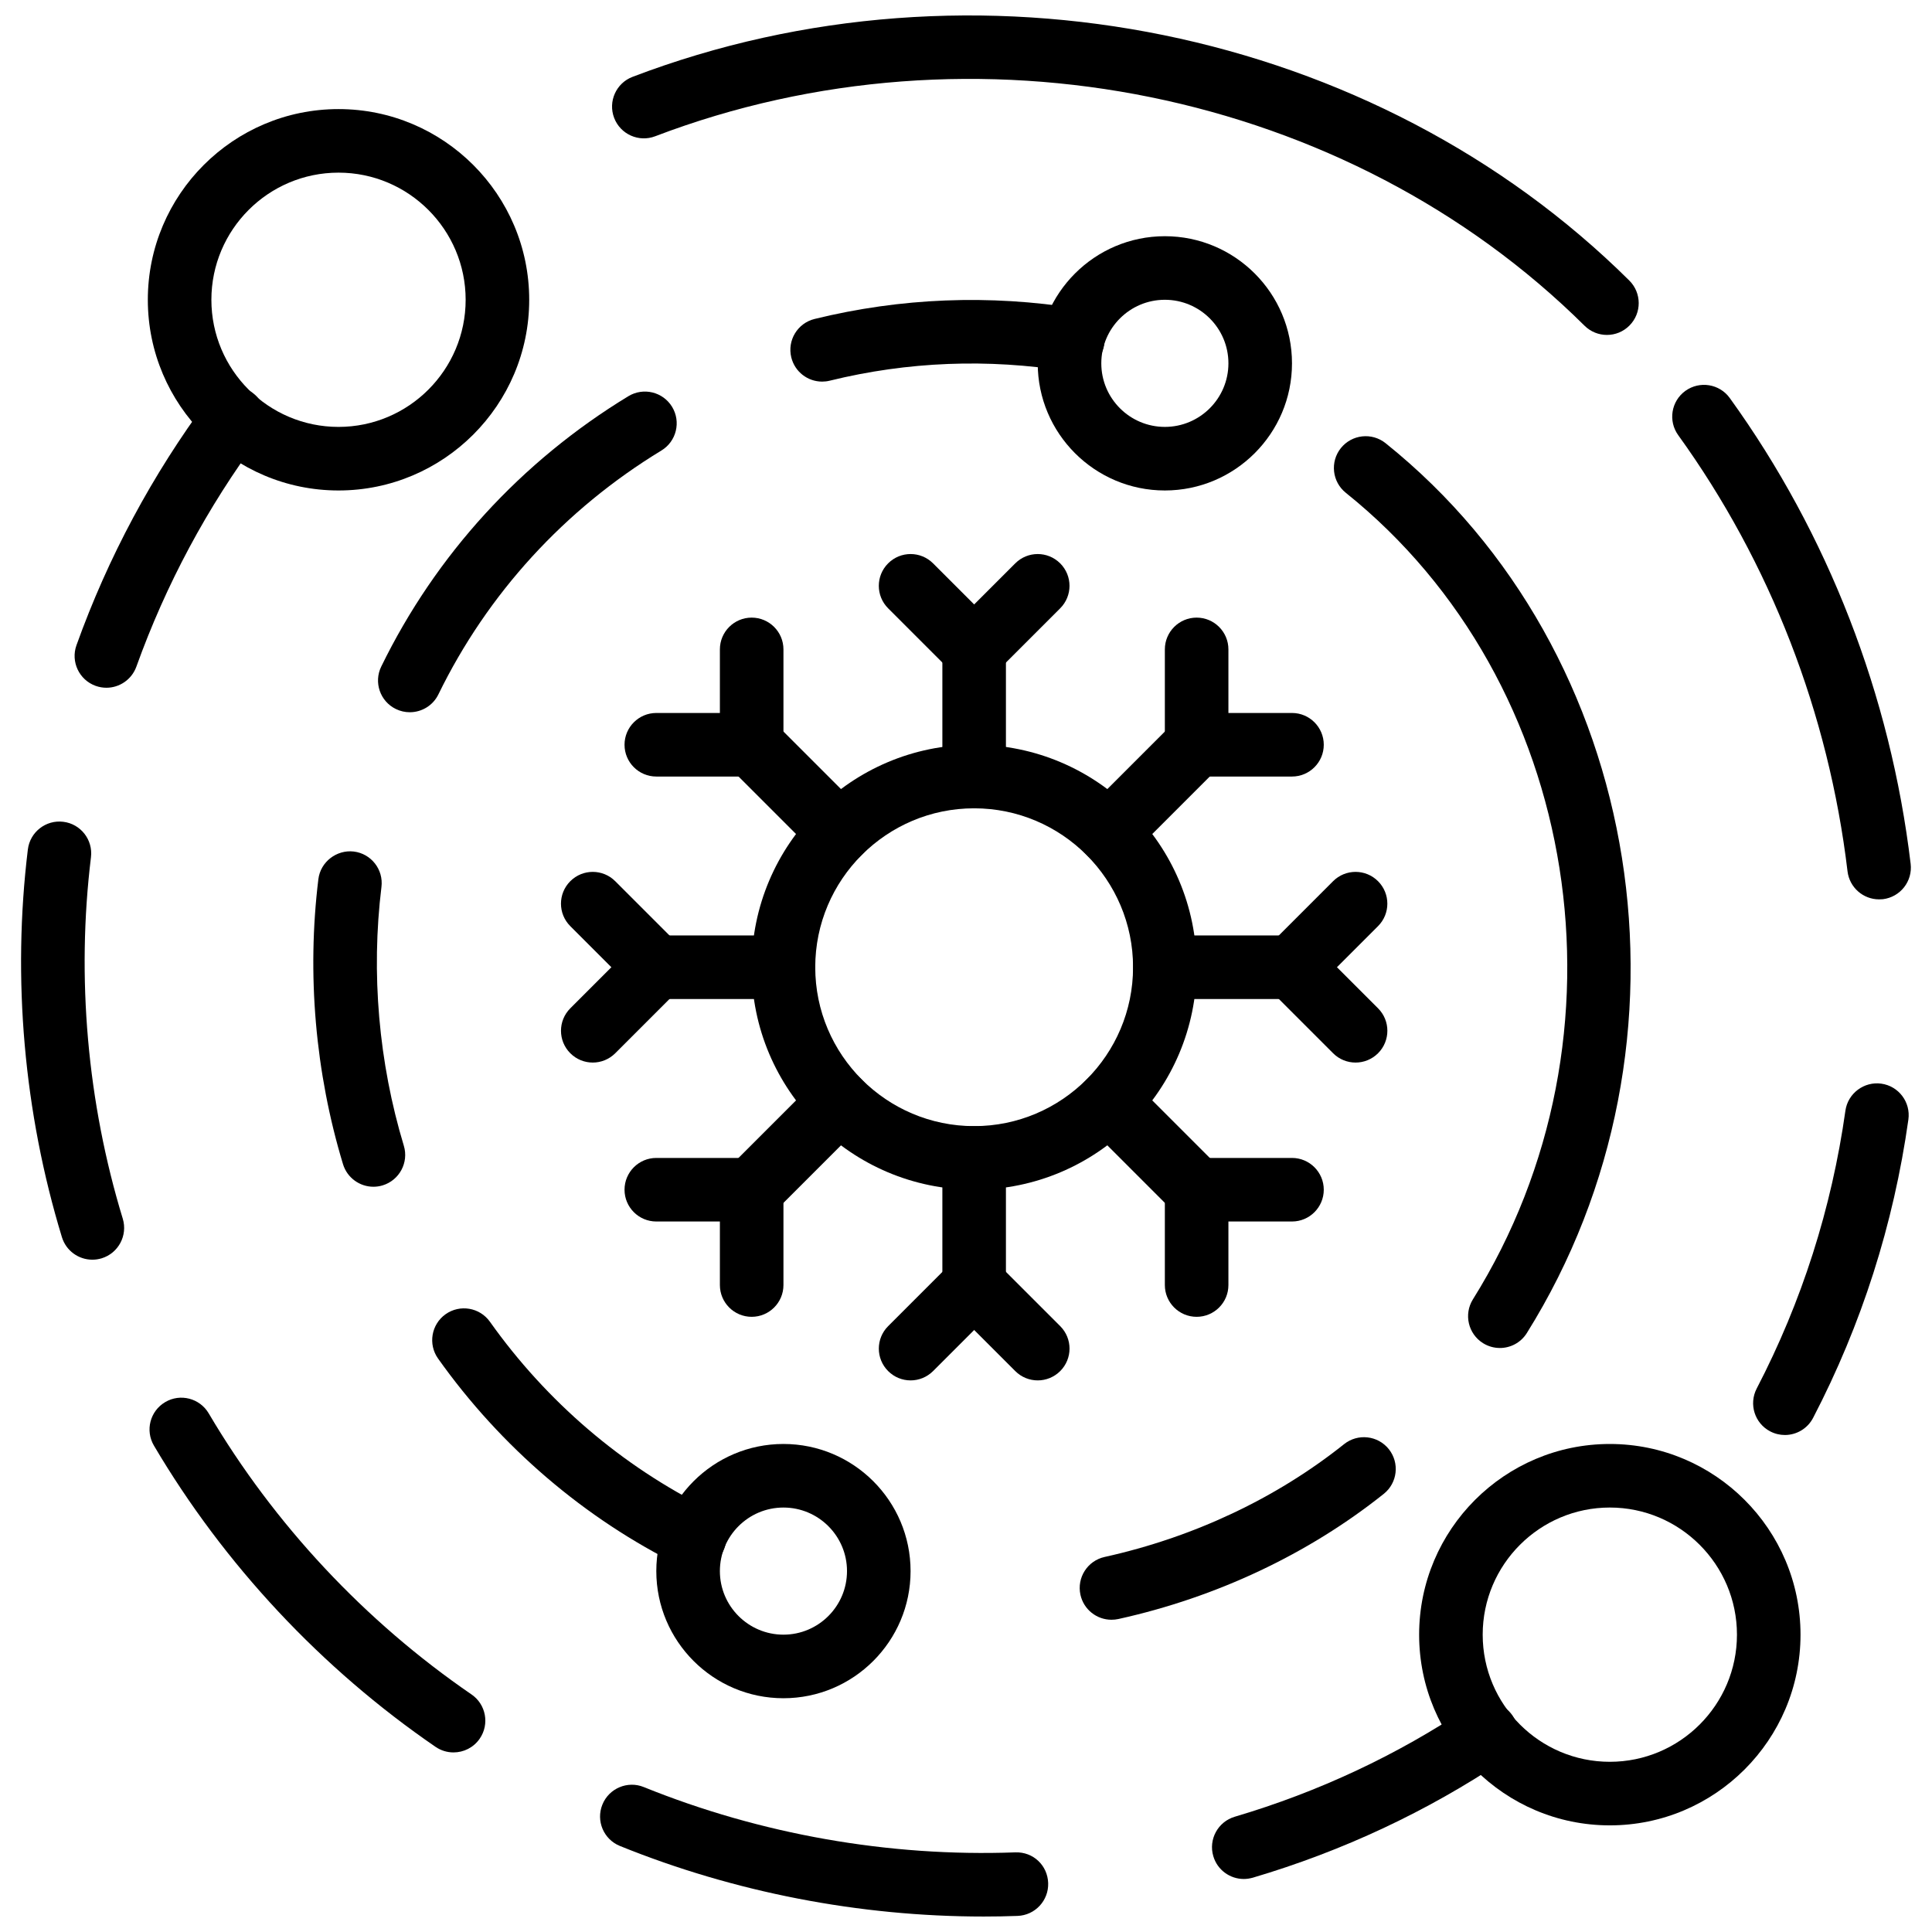 <?xml version="1.0" encoding="UTF-8"?>
<!-- Uploaded to: ICON Repo, www.svgrepo.com, Generator: ICON Repo Mixer Tools -->
<svg width="800px" height="800px" version="1.1" viewBox="144 144 512 512" xmlns="http://www.w3.org/2000/svg">
 <defs>
  <clipPath id="b">
   <path d="m306 148.09h273v84.906h-273z"/>
  </clipPath>
  <clipPath id="a">
   <path d="m303 616h119v35.902h-119z"/>
  </clipPath>
 </defs>
 <path d="m233.71 273.98c-27.871 0-50.535-22.664-50.535-50.535 0-27.871 22.664-50.535 50.535-50.535 27.871 0 50.535 22.664 50.535 50.535 0 27.871-22.672 50.535-50.535 50.535zm0-84.227c-18.582 0-33.691 15.109-33.691 33.691 0 18.582 15.109 33.691 33.691 33.691s33.691-15.109 33.691-33.691c0-18.582-15.117-33.691-33.691-33.691z"/>
 <path d="m452.7 273.98c-18.582 0-33.691-15.109-33.691-33.691 0-18.582 15.109-33.691 33.691-33.691s33.691 15.109 33.691 33.691c0 18.582-15.117 33.691-33.691 33.691zm0-50.535c-9.289 0-16.844 7.555-16.844 16.844 0 9.289 7.555 16.844 16.844 16.844 9.289 0 16.844-7.555 16.844-16.844 0.004-9.289-7.551-16.844-16.844-16.844z"/>
 <path d="m351.62 594.05c-18.582 0-33.691-15.109-33.691-33.691s15.109-33.691 33.691-33.691 33.691 15.109 33.691 33.691-15.117 33.691-33.691 33.691zm0-50.535c-9.289 0-16.844 7.555-16.844 16.844 0 9.289 7.555 16.844 16.844 16.844s16.844-7.555 16.844-16.844c0.004-9.289-7.551-16.844-16.844-16.844z"/>
 <path d="m570.62 627.74c-27.871 0-50.535-22.664-50.535-50.535s22.664-50.535 50.535-50.535c27.871 0 50.535 22.664 50.535 50.535 0.004 27.871-22.672 50.535-50.535 50.535zm0-84.227c-18.582 0-33.691 15.109-33.691 33.691s15.109 33.691 33.691 33.691c18.582 0 33.691-15.109 33.691-33.691s-15.117-33.691-33.691-33.691z"/>
 <path d="m402.16 459.28c-32.512 0-58.961-26.449-58.961-58.961 0-32.512 26.449-58.961 58.961-58.961 32.512 0 58.961 26.449 58.961 58.961-0.004 32.516-26.449 58.961-58.961 58.961zm0-101.07c-23.223 0-42.113 18.891-42.113 42.113 0 23.223 18.891 42.113 42.113 42.113 23.223 0 42.113-18.891 42.113-42.113 0-23.219-18.891-42.113-42.113-42.113z"/>
 <path d="m402.16 358.21c-4.648 0-8.422-3.773-8.422-8.422v-33.691c0-4.648 3.773-8.422 8.422-8.422 4.648 0 8.422 3.773 8.422 8.422v33.691c0 4.648-3.773 8.422-8.422 8.422z"/>
 <g clip-path="url(#b)">
  <path d="m569.85 232.76c-2.141 0-4.289-0.816-5.93-2.441-62.793-62.297-161.76-82.469-246.29-50.207-4.328 1.66-9.215-0.516-10.875-4.867-1.66-4.348 0.523-9.215 4.867-10.875 90.613-34.586 196.77-12.879 264.16 53.98 3.301 3.277 3.328 8.609 0.051 11.91-1.641 1.668-3.805 2.5-5.981 2.5z"/>
 </g>
 <path d="m641.97 382.34c-4.203 0-7.84-3.148-8.355-7.422-4.996-41.879-20.508-81.844-44.859-115.58-2.731-3.773-1.879-9.039 1.895-11.758 3.781-2.711 9.039-1.863 11.758 1.902 26.02 36.051 42.594 78.734 47.934 123.45 0.547 4.617-2.746 8.809-7.371 9.367-0.328 0.027-0.664 0.043-1 0.043z"/>
 <path d="m617.01 524.29c-1.305 0-2.637-0.305-3.875-0.953-4.129-2.141-5.734-7.227-3.59-11.363 11.953-22.984 19.859-47.758 23.508-73.625 0.648-4.606 4.953-7.809 9.52-7.168 4.606 0.648 7.816 4.91 7.168 9.52-3.906 27.754-12.406 54.352-25.242 79.039-1.508 2.898-4.449 4.551-7.488 4.551z"/>
 <path d="m473.61 641.95c-3.637 0-6.992-2.375-8.07-6.039-1.324-4.457 1.23-9.141 5.695-10.461 22.168-6.555 43.016-16.324 61.965-29.035 3.859-2.602 9.098-1.566 11.691 2.301 2.594 3.859 1.559 9.098-2.301 11.691-20.367 13.66-42.77 24.156-66.582 31.199-0.805 0.223-1.613 0.344-2.398 0.344z"/>
 <g clip-path="url(#a)">
  <path d="m404.65 651.9c-32.891 0-66.02-6.41-96.363-18.699-4.312-1.742-6.394-6.652-4.648-10.965 1.742-4.312 6.672-6.394 10.965-4.648 30.938 12.523 64.98 18.547 98.453 17.309 4.777-0.176 8.559 3.469 8.719 8.121 0.16 4.648-3.469 8.551-8.121 8.719-2.992 0.113-5.996 0.164-9.004 0.164z"/>
 </g>
 <path d="m264.18 608.41c-1.641 0-3.301-0.48-4.75-1.473-30.254-20.738-56.062-48.348-74.633-79.832-2.367-4.008-1.035-9.164 2.981-11.531 4-2.375 9.172-1.027 11.531 2.981 17.324 29.379 41.414 55.137 69.648 74.492 3.84 2.629 4.816 7.875 2.18 11.707-1.633 2.379-4.269 3.656-6.957 3.656z"/>
 <path d="m168.46 477.83c-3.606 0-6.941-2.34-8.051-5.965-10.074-33.027-13.199-68.555-9.027-102.74 0.562-4.625 4.777-7.91 9.383-7.344 4.617 0.562 7.902 4.758 7.344 9.383-3.891 31.871-0.977 64.992 8.422 95.785 1.355 4.445-1.145 9.156-5.602 10.52-0.828 0.246-1.652 0.363-2.469 0.363z"/>
 <path d="m172.2 326.26c-0.941 0-1.902-0.16-2.848-0.496-4.379-1.574-6.652-6.394-5.086-10.773 8.355-23.289 20.105-45.207 34.914-65.133 2.781-3.723 8.051-4.516 11.785-1.742 3.731 2.769 4.516 8.051 1.742 11.785-13.82 18.598-24.77 39.055-32.57 60.777-1.25 3.434-4.484 5.582-7.938 5.582z"/>
 <path d="m541.47 501.23c-1.523 0-3.066-0.414-4.457-1.281-3.941-2.469-5.137-7.664-2.68-11.605 43.613-69.75 28.812-163.65-33.684-213.75-3.629-2.914-4.211-8.211-1.305-11.844 2.914-3.629 8.211-4.211 11.844-1.305 69.059 55.363 85.5 158.95 37.43 235.84-1.598 2.551-4.336 3.949-7.148 3.949z"/>
 <path d="m438.55 573.25c-3.867 0-7.344-2.672-8.219-6.602-1.004-4.539 1.863-9.039 6.41-10.039 23.535-5.207 45.477-15.539 63.465-29.902 3.648-2.898 8.938-2.301 11.844 1.332 2.898 3.637 2.309 8.938-1.332 11.844-19.988 15.953-44.305 27.426-70.34 33.176-0.617 0.133-1.23 0.191-1.828 0.191z"/>
 <path d="m328.05 559.85c-1.246 0-2.519-0.277-3.715-0.867-25.387-12.508-47.598-31.508-64.242-54.949-2.695-3.797-1.801-9.055 1.988-11.75 3.797-2.688 9.055-1.801 11.75 1.988 15.027 21.176 35.074 38.324 57.949 49.602 4.176 2.055 5.887 7.109 3.832 11.277-1.465 2.973-4.453 4.699-7.562 4.699z"/>
 <path d="m242.96 458.5c-3.613 0-6.957-2.352-8.062-5.988-7.352-24.281-9.609-50.395-6.527-75.512 0.562-4.617 4.859-7.867 9.383-7.336 4.617 0.562 7.902 4.766 7.336 9.383-2.797 22.809-0.742 46.527 5.93 68.586 1.348 4.445-1.172 9.148-5.617 10.504-0.809 0.246-1.633 0.363-2.441 0.363z"/>
 <path d="m252.6 332.75c-1.238 0-2.492-0.27-3.688-0.852-4.188-2.039-5.922-7.082-3.875-11.262 14.445-29.598 37.094-54.379 65.496-71.645 3.984-2.41 9.156-1.145 11.574 2.82 2.418 3.977 1.152 9.156-2.82 11.574-25.648 15.59-46.09 37.938-59.109 64.637-1.453 2.984-4.453 4.727-7.578 4.727z"/>
 <path d="m361.87 245.13c-3.789 0-7.227-2.57-8.172-6.418-1.102-4.523 1.66-9.078 6.176-10.184 22.867-5.609 46.344-6.535 69.766-2.754 4.59 0.742 7.715 5.07 6.973 9.652-0.742 4.59-5.113 7.731-9.652 6.973-21.184-3.418-42.398-2.594-63.062 2.484-0.688 0.172-1.359 0.246-2.027 0.246z"/>
 <path d="m402.16 324.52c-2.156 0-4.312-0.824-5.953-2.469l-16.844-16.844c-3.293-3.293-3.293-8.617 0-11.91 3.293-3.293 8.617-3.293 11.91 0l16.844 16.844c3.293 3.293 3.293 8.617 0 11.91-1.652 1.641-3.801 2.469-5.957 2.469z"/>
 <path d="m402.16 324.52c-2.156 0-4.312-0.824-5.953-2.469-3.293-3.293-3.293-8.617 0-11.91l16.844-16.844c3.293-3.293 8.617-3.293 11.91 0 3.293 3.293 3.293 8.617 0 11.91l-16.844 16.844c-1.652 1.641-3.801 2.469-5.957 2.469z"/>
 <path d="m402.16 492.97c-4.648 0-8.422-3.773-8.422-8.422v-33.691c0-4.648 3.773-8.422 8.422-8.422 4.648 0 8.422 3.773 8.422 8.422v33.691c0 4.648-3.773 8.422-8.422 8.422z"/>
 <path d="m419.01 509.82c-2.156 0-4.312-0.824-5.953-2.469l-16.844-16.844c-3.293-3.293-3.293-8.617 0-11.91 3.293-3.293 8.617-3.293 11.91 0l16.844 16.844c3.293 3.293 3.293 8.617 0 11.91-1.652 1.641-3.801 2.469-5.957 2.469z"/>
 <path d="m385.32 509.82c-2.156 0-4.312-0.824-5.953-2.469-3.293-3.293-3.293-8.617 0-11.91l16.844-16.844c3.293-3.293 8.617-3.293 11.91 0 3.293 3.293 3.293 8.617 0 11.91l-16.844 16.844c-1.652 1.641-3.801 2.469-5.957 2.469z"/>
 <path d="m486.39 408.75h-33.691c-4.648 0-8.422-3.773-8.422-8.422 0-4.648 3.773-8.422 8.422-8.422h33.691c4.648 0 8.422 3.773 8.422 8.422 0 4.648-3.773 8.422-8.422 8.422z"/>
 <path d="m486.39 408.75c-2.156 0-4.312-0.824-5.953-2.469-3.293-3.293-3.293-8.617 0-11.91l16.844-16.844c3.293-3.293 8.617-3.293 11.91 0 3.293 3.293 3.293 8.617 0 11.91l-16.844 16.844c-1.652 1.645-3.801 2.469-5.957 2.469z"/>
 <path d="m503.24 425.59c-2.156 0-4.312-0.824-5.953-2.469l-16.844-16.844c-3.293-3.293-3.293-8.617 0-11.91 3.293-3.293 8.617-3.293 11.91 0l16.844 16.844c3.293 3.293 3.293 8.617 0 11.91-1.656 1.645-3.801 2.469-5.957 2.469z"/>
 <path d="m351.62 408.75h-33.691c-4.648 0-8.422-3.773-8.422-8.422 0-4.648 3.773-8.422 8.422-8.422h33.691c4.648 0 8.422 3.773 8.422 8.422 0.004 4.648-3.769 8.422-8.422 8.422z"/>
 <path d="m301.09 425.59c-2.156 0-4.312-0.824-5.953-2.469-3.293-3.293-3.293-8.617 0-11.91l16.844-16.844c3.293-3.293 8.617-3.293 11.91 0 3.293 3.293 3.293 8.617 0 11.91l-16.844 16.844c-1.652 1.645-3.801 2.469-5.957 2.469z"/>
 <path d="m317.93 408.75c-2.156 0-4.312-0.824-5.953-2.469l-16.844-16.844c-3.293-3.293-3.293-8.617 0-11.91 3.293-3.293 8.617-3.293 11.91 0l16.844 16.844c3.293 3.293 3.293 8.617 0 11.91-1.652 1.645-3.801 2.469-5.957 2.469z"/>
 <path d="m366.43 373.01c-2.156 0-4.312-0.824-5.953-2.469l-23.223-23.223c-3.293-3.293-3.293-8.617 0-11.91s8.617-3.293 11.91 0l23.223 23.223c3.293 3.293 3.293 8.617 0 11.91-1.645 1.645-3.801 2.469-5.957 2.469z"/>
 <path d="m343.2 349.79h-25.27c-4.648 0-8.422-3.773-8.422-8.422 0-4.648 3.773-8.422 8.422-8.422h25.27c4.648 0 8.422 3.773 8.422 8.422 0 4.648-3.773 8.422-8.422 8.422z"/>
 <path d="m343.2 349.79c-4.648 0-8.422-3.773-8.422-8.422v-25.27c0-4.648 3.773-8.422 8.422-8.422s8.422 3.773 8.422 8.422v25.27c0 4.648-3.773 8.422-8.422 8.422z"/>
 <path d="m437.89 373.01c-2.156 0-4.312-0.824-5.953-2.469-3.293-3.293-3.293-8.617 0-11.91l23.223-23.223c3.293-3.293 8.617-3.293 11.91 0s3.293 8.617 0 11.91l-23.223 23.223c-1.645 1.645-3.801 2.469-5.957 2.469z"/>
 <path d="m486.39 349.79h-25.27c-4.648 0-8.422-3.773-8.422-8.422 0-4.648 3.773-8.422 8.422-8.422h25.27c4.648 0 8.422 3.773 8.422 8.422 0 4.648-3.773 8.422-8.422 8.422z"/>
 <path d="m461.12 349.79c-4.648 0-8.422-3.773-8.422-8.422v-25.27c0-4.648 3.773-8.422 8.422-8.422 4.648 0 8.422 3.773 8.422 8.422v25.27c0.004 4.648-3.769 8.422-8.422 8.422z"/>
 <path d="m461.12 467.71c-2.156 0-4.312-0.824-5.953-2.469l-23.223-23.223c-3.293-3.293-3.293-8.617 0-11.91 3.293-3.293 8.617-3.293 11.91 0l23.223 23.223c3.293 3.293 3.293 8.617 0 11.91-1.652 1.641-3.801 2.469-5.957 2.469z"/>
 <path d="m486.39 467.71h-25.27c-4.648 0-8.422-3.773-8.422-8.422 0-4.648 3.773-8.422 8.422-8.422h25.27c4.648 0 8.422 3.773 8.422 8.422 0 4.648-3.773 8.422-8.422 8.422z"/>
 <path d="m461.12 492.97c-4.648 0-8.422-3.773-8.422-8.422v-25.27c0-4.648 3.773-8.422 8.422-8.422 4.648 0 8.422 3.773 8.422 8.422v25.27c0.004 4.648-3.769 8.422-8.422 8.422z"/>
 <path d="m343.2 467.71c-2.156 0-4.312-0.824-5.953-2.469-3.293-3.293-3.293-8.617 0-11.91l23.223-23.223c3.293-3.293 8.617-3.293 11.91 0 3.293 3.293 3.293 8.617 0 11.91l-23.223 23.223c-1.652 1.641-3.801 2.469-5.957 2.469z"/>
 <path d="m343.2 467.71h-25.27c-4.648 0-8.422-3.773-8.422-8.422 0-4.648 3.773-8.422 8.422-8.422h25.27c4.648 0 8.422 3.773 8.422 8.422 0 4.648-3.773 8.422-8.422 8.422z"/>
 <path d="m343.2 492.97c-4.648 0-8.422-3.773-8.422-8.422v-25.27c0-4.648 3.773-8.422 8.422-8.422s8.422 3.773 8.422 8.422v25.27c0 4.648-3.773 8.422-8.422 8.422z"/>
</svg>